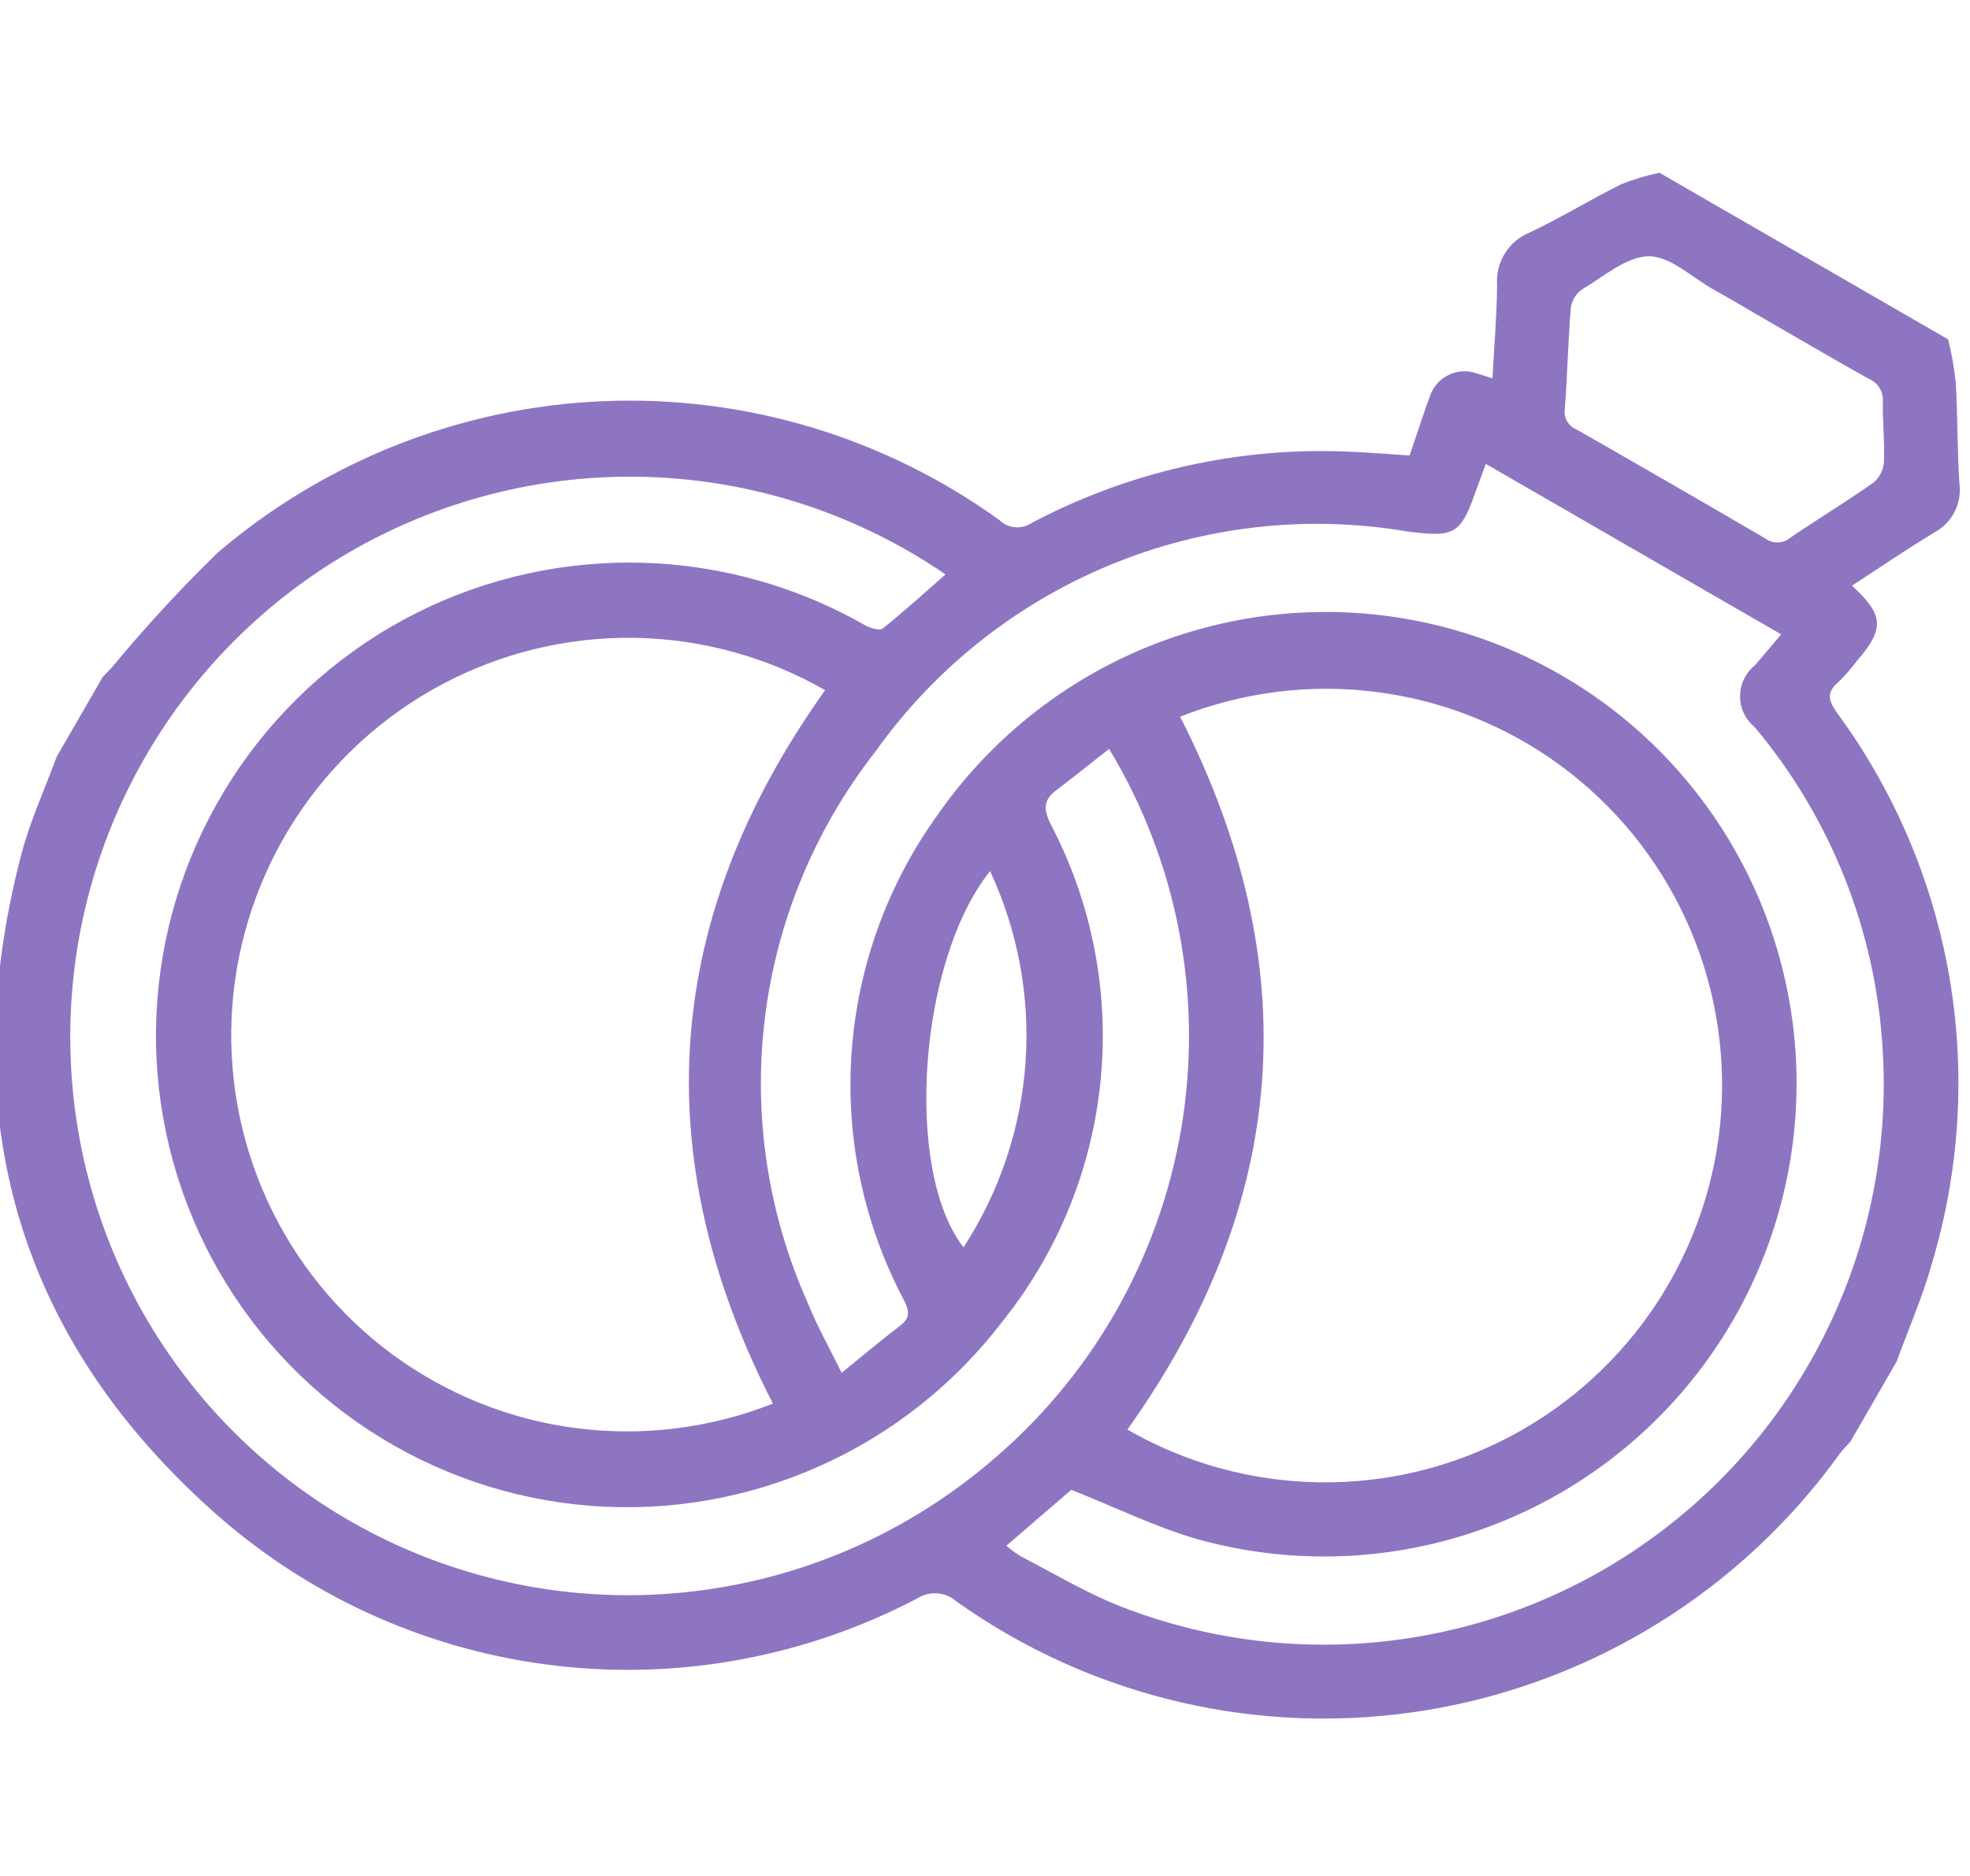 <svg width="21" height="20" viewBox="0 0 21 20" fill="none" xmlns="http://www.w3.org/2000/svg">
<g clip-path="url(#clip0_136_127)">
<path d="M0.604 8.068L1.097 7.214C1.129 7.181 1.162 7.15 1.192 7.116C1.547 6.687 1.925 6.277 2.324 5.889C3.476 4.907 4.922 4.339 6.433 4.277C7.943 4.214 9.429 4.661 10.654 5.545C10.699 5.589 10.758 5.616 10.821 5.621C10.883 5.627 10.946 5.61 10.998 5.575C12.022 5.034 13.169 4.771 14.325 4.813C14.559 4.821 14.792 4.841 15.026 4.856C15.065 4.741 15.098 4.641 15.132 4.542C15.169 4.437 15.202 4.33 15.242 4.226C15.258 4.177 15.284 4.132 15.317 4.093C15.35 4.054 15.391 4.023 15.437 4C15.482 3.977 15.532 3.963 15.583 3.959C15.634 3.955 15.685 3.962 15.734 3.978C15.788 3.993 15.841 4.012 15.909 4.034C15.928 3.692 15.956 3.364 15.959 3.037C15.95 2.919 15.98 2.801 16.042 2.701C16.105 2.6 16.198 2.522 16.308 2.478C16.64 2.321 16.955 2.127 17.284 1.963C17.416 1.911 17.552 1.87 17.69 1.842L20.767 3.618C20.804 3.768 20.831 3.92 20.848 4.073C20.869 4.434 20.864 4.796 20.887 5.156C20.901 5.261 20.882 5.367 20.834 5.46C20.785 5.554 20.709 5.63 20.616 5.679C20.321 5.858 20.035 6.053 19.742 6.244C20.084 6.557 20.091 6.703 19.793 7.048C19.734 7.127 19.669 7.201 19.599 7.27C19.472 7.378 19.485 7.461 19.58 7.596C20.192 8.428 20.602 9.39 20.779 10.409C20.955 11.427 20.892 12.472 20.596 13.463C20.497 13.821 20.346 14.165 20.218 14.515L19.725 15.37C19.686 15.414 19.643 15.455 19.609 15.502C18.563 16.954 16.986 17.935 15.222 18.23C13.458 18.524 11.65 18.108 10.194 17.072C10.137 17.022 10.065 16.992 9.989 16.987C9.913 16.982 9.838 17.002 9.774 17.043C8.591 17.663 7.248 17.913 5.923 17.758C4.597 17.603 3.349 17.052 2.342 16.176C0.176 14.282 -0.499 11.885 0.229 9.102C0.322 8.749 0.478 8.412 0.604 8.068ZM12.018 15.241C12.637 15.598 13.337 15.791 14.052 15.803C14.768 15.816 15.475 15.646 16.107 15.31C16.739 14.974 17.276 14.483 17.668 13.883C18.059 13.283 18.293 12.593 18.346 11.879C18.398 11.165 18.269 10.449 17.97 9.799C17.671 9.149 17.212 8.586 16.636 8.162C16.06 7.739 15.386 7.469 14.676 7.378C13.967 7.286 13.246 7.377 12.58 7.641C13.928 10.285 13.748 12.814 12.018 15.241ZM8.239 14.964C6.882 12.315 7.067 9.78 8.796 7.358C8.176 7.003 7.476 6.811 6.761 6.8C6.046 6.79 5.34 6.961 4.709 7.298C4.078 7.634 3.542 8.126 3.151 8.726C2.761 9.326 2.529 10.015 2.476 10.729C2.424 11.443 2.554 12.158 2.853 12.807C3.152 13.456 3.611 14.019 4.186 14.442C4.762 14.865 5.436 15.135 6.144 15.226C6.853 15.317 7.574 15.227 8.239 14.964ZM8.972 14.636C9.199 14.452 9.393 14.287 9.596 14.133C9.701 14.053 9.695 13.983 9.64 13.869C9.208 13.056 9.013 12.139 9.078 11.22C9.143 10.301 9.464 9.419 10.005 8.673C10.536 7.916 11.264 7.32 12.109 6.949C12.955 6.578 13.886 6.446 14.801 6.569C15.715 6.692 16.577 7.065 17.294 7.646C18.01 8.228 18.552 8.995 18.861 9.865C19.17 10.735 19.234 11.674 19.045 12.578C18.857 13.483 18.424 14.319 17.793 14.994C17.162 15.669 16.358 16.159 15.469 16.408C14.58 16.657 13.64 16.656 12.752 16.406C12.303 16.274 11.876 16.064 11.42 15.883L10.728 16.479C10.776 16.521 10.828 16.559 10.882 16.593C11.232 16.773 11.573 16.979 11.937 17.123C12.87 17.489 13.88 17.614 14.874 17.485C15.868 17.357 16.815 16.98 17.625 16.388C18.436 15.797 19.085 15.011 19.512 14.102C19.94 13.194 20.131 12.193 20.069 11.191C19.996 9.926 19.517 8.719 18.703 7.75C18.654 7.71 18.615 7.659 18.588 7.602C18.561 7.545 18.548 7.482 18.549 7.419C18.549 7.356 18.564 7.294 18.592 7.237C18.62 7.18 18.66 7.13 18.709 7.091C18.802 6.983 18.893 6.875 18.987 6.763L15.839 4.946C15.799 5.053 15.765 5.144 15.732 5.236C15.568 5.702 15.503 5.729 15.007 5.667C13.937 5.484 12.835 5.608 11.831 6.024C10.826 6.44 9.958 7.131 9.328 8.018C8.687 8.839 8.281 9.818 8.154 10.851C8.027 11.884 8.183 12.932 8.607 13.882C8.705 14.129 8.838 14.363 8.972 14.636ZM10.079 6.124C9.164 5.497 8.092 5.138 6.984 5.088C5.876 5.038 4.775 5.299 3.805 5.841C2.836 6.384 2.037 7.186 1.498 8.158C0.959 9.13 0.702 10.233 0.756 11.342C0.809 12.452 1.171 13.524 1.801 14.437C2.431 15.35 3.303 16.069 4.32 16.512C5.337 16.955 6.457 17.105 7.555 16.944C8.654 16.784 9.686 16.319 10.536 15.603C11.626 14.696 12.356 13.428 12.592 12.03C12.828 10.632 12.555 9.196 11.823 7.984C11.636 8.13 11.454 8.278 11.266 8.42C11.131 8.521 11.117 8.611 11.195 8.777C11.636 9.613 11.823 10.559 11.734 11.501C11.645 12.443 11.284 13.338 10.694 14.078C10.183 14.751 9.511 15.284 8.74 15.629C7.97 15.974 7.126 16.12 6.285 16.053C5.444 15.986 4.634 15.708 3.929 15.245C3.224 14.783 2.648 14.15 2.252 13.405C1.856 12.66 1.653 11.827 1.663 10.983C1.673 10.138 1.895 9.31 2.309 8.573C2.722 7.836 3.314 7.215 4.029 6.766C4.745 6.318 5.561 6.057 6.404 6.007C7.388 5.948 8.368 6.178 9.224 6.667C9.278 6.697 9.377 6.727 9.409 6.701C9.639 6.518 9.856 6.319 10.079 6.124ZM18.826 3.41C18.639 3.301 18.452 3.191 18.263 3.085C18.035 2.956 17.804 2.731 17.576 2.732C17.337 2.734 17.095 2.949 16.864 3.086C16.832 3.108 16.805 3.137 16.785 3.17C16.764 3.203 16.751 3.24 16.745 3.278C16.716 3.638 16.708 3.999 16.681 4.359C16.674 4.403 16.682 4.449 16.703 4.488C16.725 4.527 16.759 4.558 16.801 4.576C17.474 4.96 18.146 5.348 18.815 5.739C18.854 5.768 18.901 5.784 18.949 5.783C18.997 5.782 19.044 5.766 19.081 5.735C19.374 5.535 19.677 5.352 19.967 5.148C20 5.122 20.027 5.089 20.047 5.051C20.067 5.014 20.079 4.973 20.082 4.931C20.092 4.716 20.067 4.498 20.071 4.282C20.075 4.231 20.062 4.179 20.035 4.136C20.008 4.092 19.968 4.058 19.92 4.038C19.553 3.834 19.191 3.62 18.826 3.41ZM10.554 9.287C9.787 10.246 9.636 12.485 10.271 13.298C10.655 12.708 10.882 12.03 10.932 11.328C10.981 10.626 10.851 9.924 10.554 9.287Z" fill="#8E75C2"/>
</g>
<defs>
<clipPath id="clip0_136_127">
<rect width="21" height="20" fill="white"/>
</clipPath>
</defs>
</svg>
